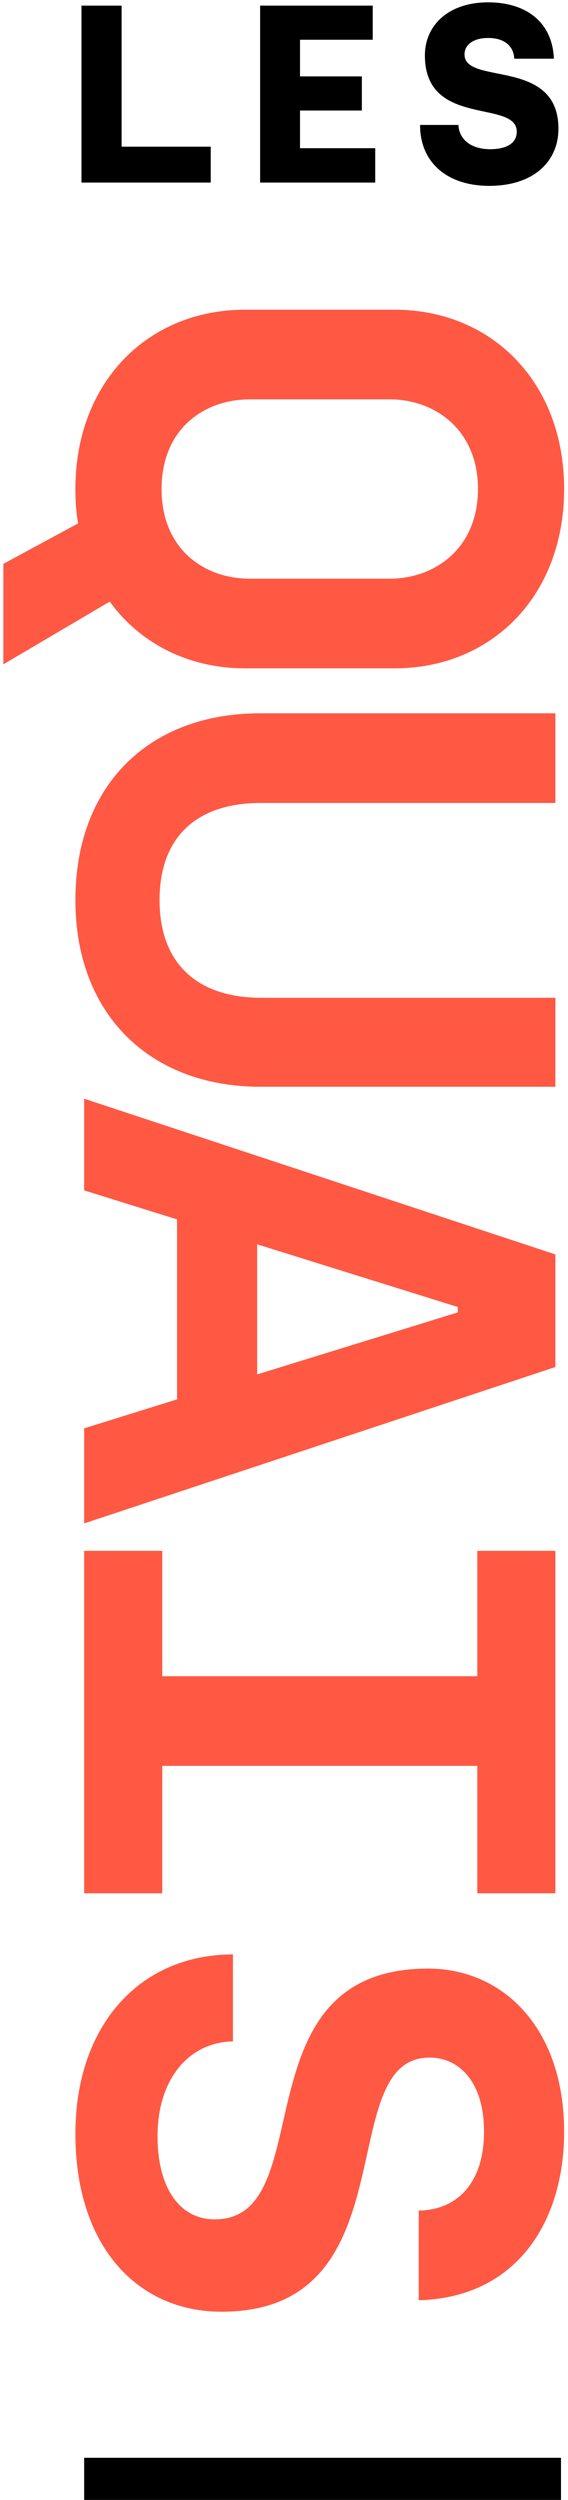 <svg width="81" height="356" viewBox="0 0 81 356" fill="none" xmlns="http://www.w3.org/2000/svg">
	<path d="M12 350H80V356H12V350Z" fill="black"/>
	<path
		d="M34.944 95.176H56.257C70.081 95.176 80.448 84.904 80.448 69.64C80.448 54.376 70.081 44.104 56.257 44.104H34.944C21.12 44.104 10.752 54.376 10.752 69.64C10.752 71.368 10.848 72.904 11.136 74.536L0.48 80.296L0.48 94.6L15.649 85.672C19.968 91.624 26.881 95.176 34.944 95.176ZM35.617 56.872H55.584C62.017 56.872 68.16 61.192 68.16 69.64C68.16 78.088 62.017 82.408 55.584 82.408H35.617C29.088 82.408 23.041 78.184 23.041 69.64C23.041 61.096 29.088 56.872 35.617 56.872Z"
		fill="#FF5843"/>
	<path d="M10.752 128.17C10.752 144.49 21.409 154.762 37.153 154.762H79.201V142.09H37.248C28.224 142.09 22.753 137.29 22.753 128.17C22.753 119.05 28.224 114.346 37.153 114.346H79.201V101.578L37.056 101.578C21.312 101.578 10.752 111.754 10.752 128.17Z" fill="#FF5843"/>
	<path d="M12.001 203.404L12.001 216.94L79.201 194.668V178.636L12.001 156.46V169.516L25.248 173.644V199.276L12.001 203.404ZM36.672 177.196L65.281 186.124V186.892L36.672 195.724V177.196Z" fill="#FF5843"/>
	<path d="M12.001 220.846L12.001 269.614H23.137L23.137 251.47H68.064V269.614H79.201L79.201 220.846H68.064V238.702H23.137V220.846H12.001Z" fill="#FF5843"/>
	<path
		d="M10.752 303.856C10.752 319.984 19.68 329.2 31.584 329.2C58.752 329.2 47.233 293.008 61.248 293.008C65.472 293.008 69.025 296.464 69.025 303.568C69.025 310.768 65.281 314.704 59.712 314.8V327.568C73.728 327.184 80.448 316.336 80.448 303.568C80.448 288.784 71.713 280.336 61.056 280.336C33.6 280.336 45.984 316.048 30.625 316.048C25.537 316.048 22.465 311.44 22.465 304.24C22.465 295.792 27.169 290.8 33.217 290.704V278.32C19.872 278.32 10.752 288.496 10.752 303.856Z"
		fill="#FF5843"/>
	<path d="M11.618 26H30.05V20.888H17.342V0.8H11.618V26Z" fill="black"/>
	<path d="M37.095 26H53.511V21.104H42.783V15.74H51.603V10.88H42.783V5.66H53.151V0.8H37.095V26Z" fill="black"/>
	<path
		d="M69.772 26.468C76.072 26.468 79.635 23.012 79.635 18.332C79.635 8.144 66.243 12.212 66.243 7.748C66.243 6.416 67.431 5.408 69.627 5.408C72.003 5.408 73.263 6.632 73.335 8.36H78.987C78.772 3.032 74.883 0.332 69.627 0.332C63.867 0.332 60.591 3.68 60.591 7.892C60.591 18.26 73.695 14.084 73.695 18.764C73.695 20.348 72.291 21.248 69.915 21.248C67.072 21.248 65.451 19.772 65.379 17.792H59.907C59.871 22.976 63.615 26.468 69.772 26.468Z"
		fill="black"/>
</svg>